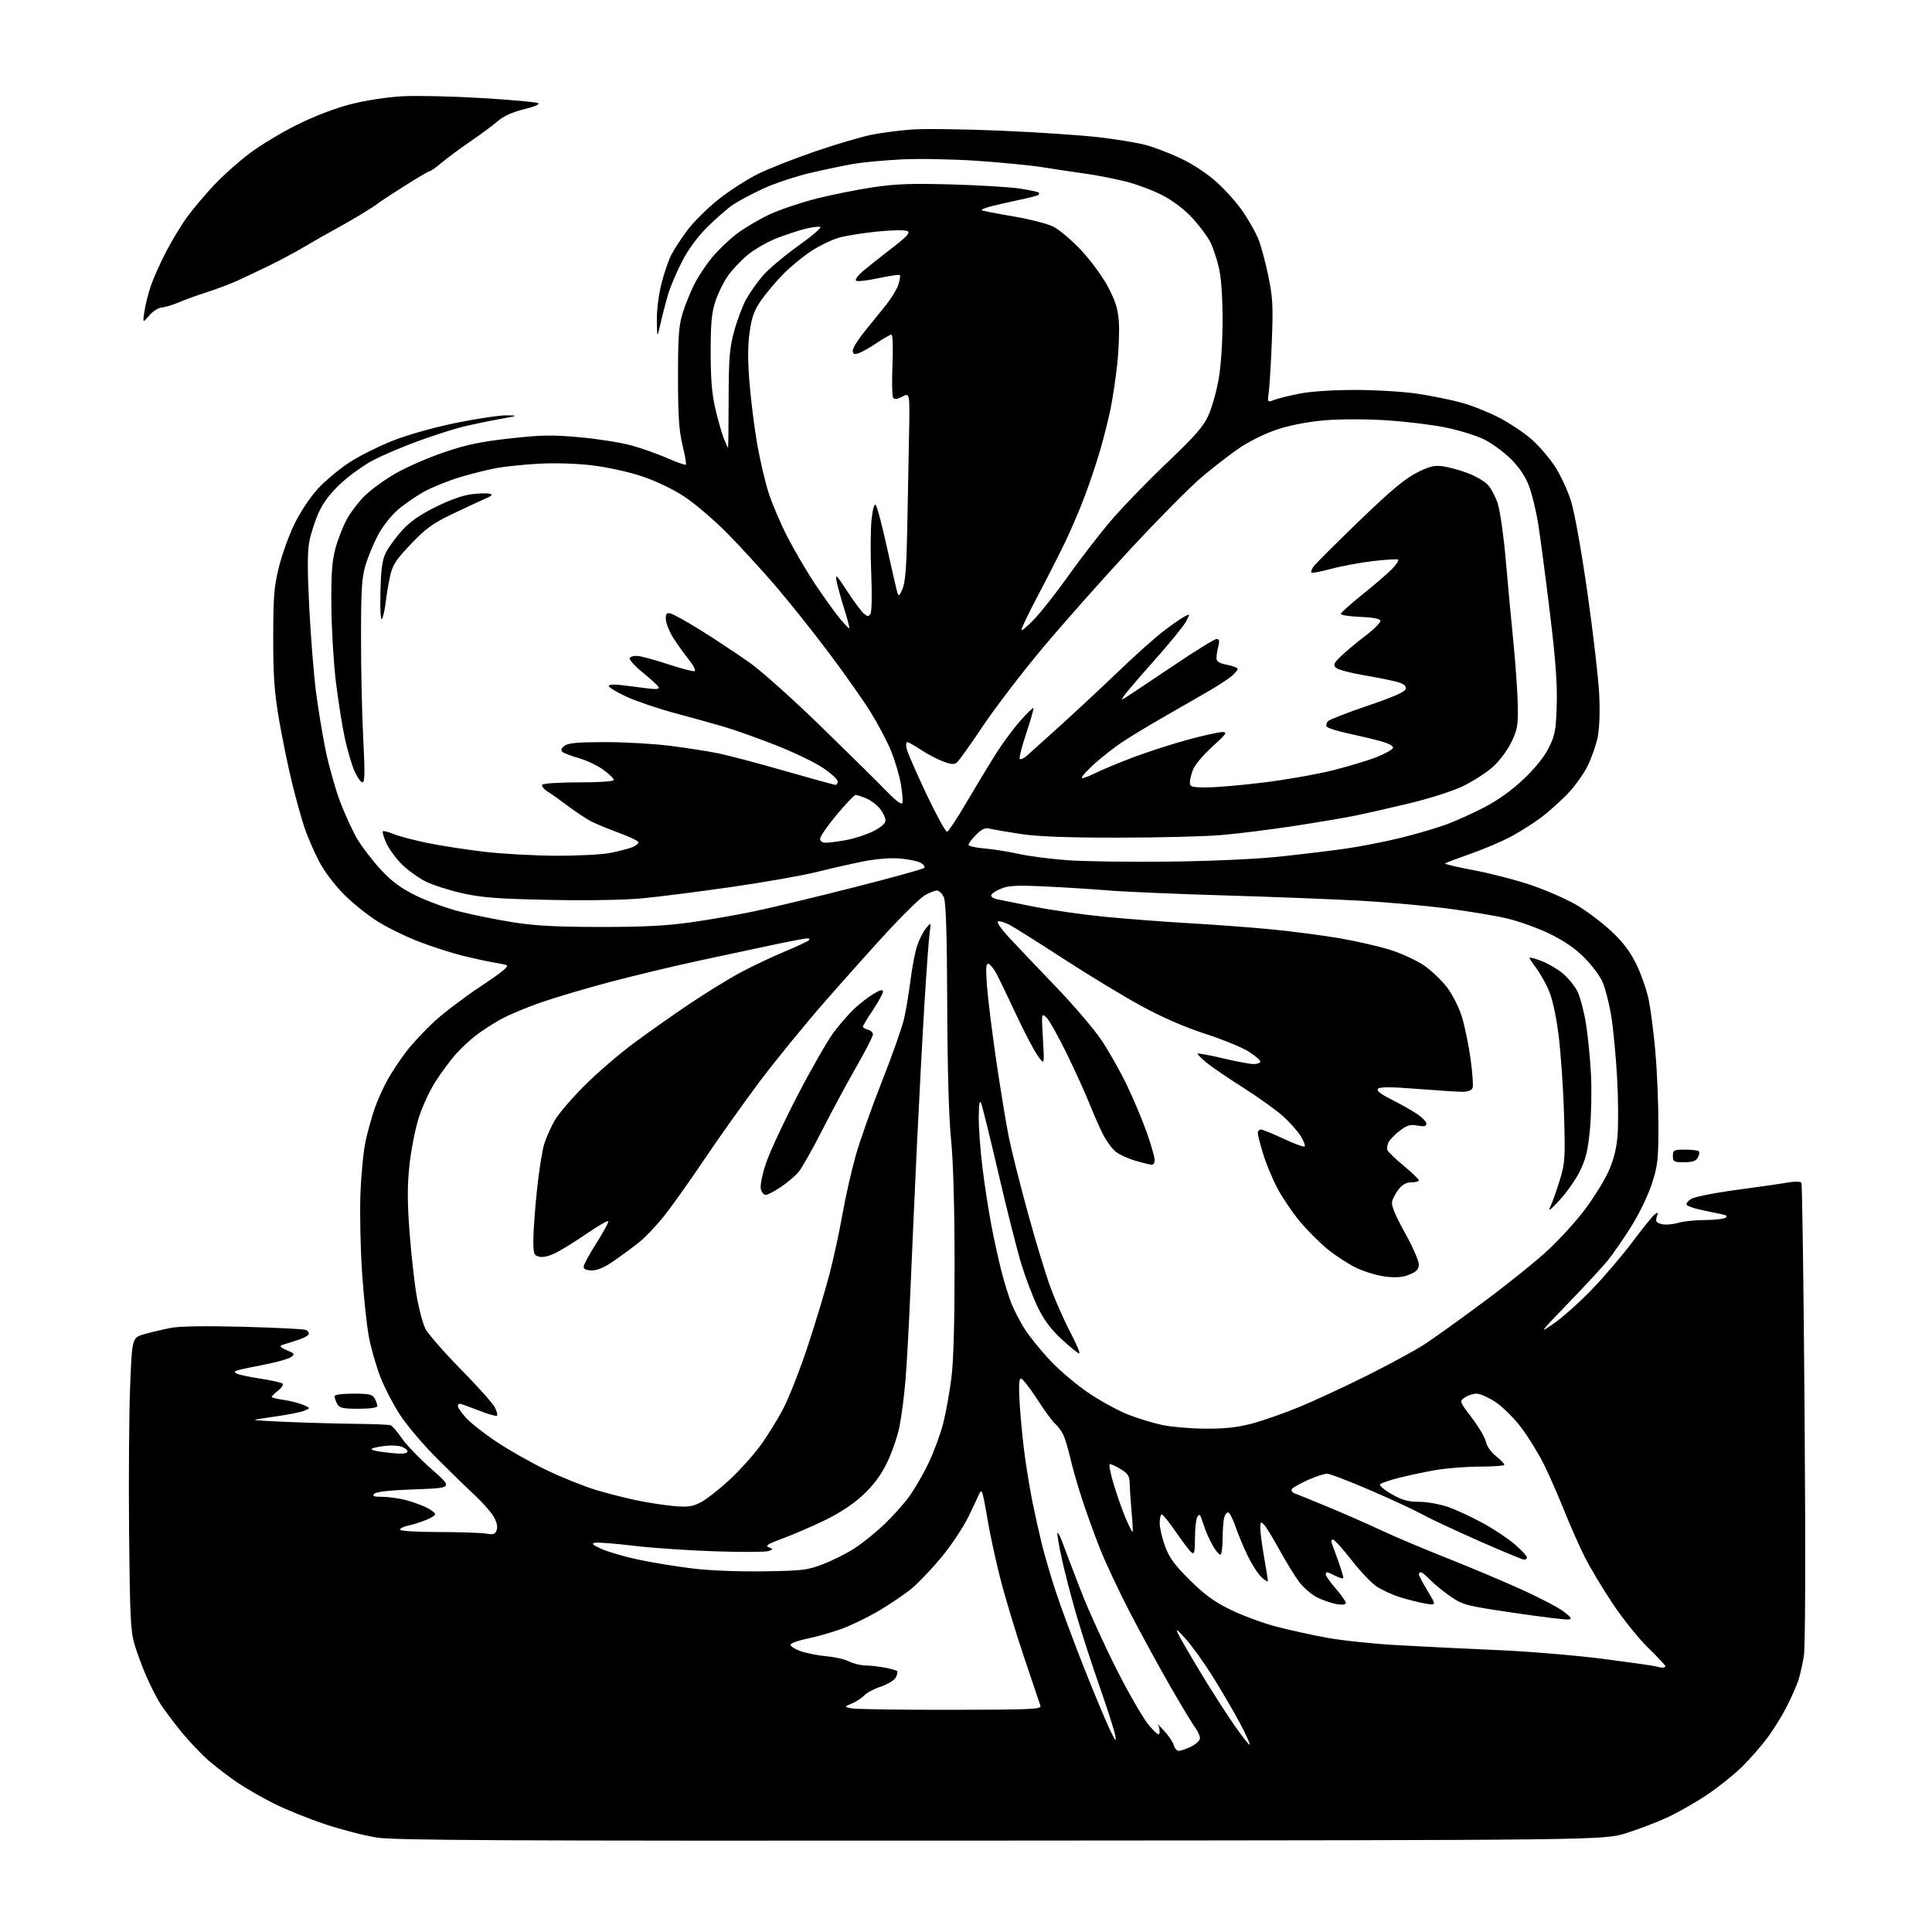 <?xml version="1.0" encoding="UTF-8" standalone="no"?>
<svg 
  version="1.1" 
  xmlns="http://www.w3.org/2000/svg" 
  xmlns:xlink="http://www.w3.org/1999/xlink" 
  xmlns:svg="http://www.w3.org/2000/svg"
  xmlns:rdf="http://www.w3.org/1999/02/22-rdf-syntax-ns#"
  xmlns:cc="http://creativecommons.org/ns#"
  xmlns:dc="http://purl.org/dc/elements/1.1/"
  viewBox="0 0 768 768"
  width="768"
  height="768"
>
<style>svg {background-color: white; }</style>"
<path stroke="none" fill="black" fill-rule="evenodd" d="M398.00,731.66C199.36,731.79 157.00,731.58 149.72,730.45C144.89,729.69 135.62,727.29 129.11,725.12C122.60,722.94 113.50,719.26 108.89,716.95C104.27,714.63 97.80,710.91 94.50,708.68C91.20,706.45 86.11,702.58 83.18,700.07C80.25,697.55 75.29,692.35 72.15,688.50C69.02,684.65 65.28,679.69 63.86,677.48C62.44,675.26 59.90,670.31 58.22,666.48C56.54,662.64 54.38,656.80 53.42,653.50C51.92,648.36 51.62,641.98 51.31,609.00C51.12,587.83 51.30,561.77 51.73,551.11C52.50,531.72 52.50,531.72 57.50,530.31C60.25,529.53 64.97,528.42 68.00,527.84C71.49,527.18 81.98,527.02 96.72,527.42C109.50,527.76 120.65,528.31 121.51,528.64C122.38,528.98 122.92,529.75 122.72,530.37C122.52,530.99 120.36,532.10 117.93,532.83C115.49,533.57 112.83,534.41 112.00,534.70C110.98,535.07 111.61,535.71 113.98,536.72C117.12,538.05 117.29,538.31 115.72,539.46C114.77,540.16 110.05,541.49 105.24,542.42C100.44,543.35 95.64,544.37 94.59,544.68C93.06,545.12 92.96,545.40 94.09,546.02C94.86,546.44 99.10,547.35 103.50,548.03C107.90,548.71 111.87,549.60 112.32,550.01C112.77,550.41 111.99,551.65 110.57,552.77C109.16,553.88 108.00,555.02 108.00,555.30C108.00,555.58 110.14,556.11 112.75,556.48C115.36,556.85 118.85,557.74 120.50,558.45C123.50,559.75 123.50,559.75 120.84,560.82C119.38,561.40 114.43,562.39 109.85,563.02C105.26,563.65 101.38,564.29 101.23,564.44C101.07,564.59 107.60,564.98 115.72,565.30C123.85,565.63 135.83,565.95 142.34,566.01C148.85,566.08 154.70,566.33 155.34,566.58C155.98,566.82 157.97,569.16 159.75,571.76C161.54,574.37 166.85,579.88 171.55,584.00C180.10,591.50 180.10,591.50 165.07,592.03C155.20,592.37 149.63,592.97 148.82,593.78C147.86,594.74 148.54,595.00 152.05,595.01C154.50,595.02 158.75,595.62 161.50,596.36C164.25,597.09 167.96,598.45 169.75,599.37C171.54,600.29 173.00,601.44 173.00,601.92C173.00,602.39 171.31,603.45 169.25,604.27C167.19,605.09 164.04,606.07 162.25,606.46C160.46,606.84 159.00,607.57 159.00,608.08C159.00,608.60 165.64,609.00 174.25,609.01C182.64,609.02 191.14,609.29 193.15,609.63C196.27,610.14 196.89,609.92 197.47,608.10C197.91,606.72 197.41,604.78 196.06,602.60C194.92,600.75 191.62,597.05 188.74,594.38C185.86,591.71 179.12,585.15 173.76,579.81C168.40,574.46 161.79,566.67 159.06,562.50C156.34,558.33 152.78,551.45 151.14,547.21C149.51,542.97 147.48,535.87 146.64,531.44C145.80,527.00 144.58,515.53 143.93,505.94C143.28,496.35 142.99,482.20 143.28,474.50C143.57,466.80 144.50,457.35 145.35,453.50C146.20,449.65 147.83,443.83 148.96,440.56C150.09,437.29 152.43,432.12 154.15,429.06C155.88,426.00 159.23,420.97 161.61,417.87C163.99,414.77 168.99,409.43 172.72,406.00C176.45,402.57 184.80,396.25 191.27,391.96C199.78,386.32 202.56,384.01 201.27,383.63C200.30,383.34 197.70,382.81 195.50,382.45C193.30,382.09 188.05,380.94 183.84,379.90C179.63,378.86 171.98,376.40 166.84,374.44C161.70,372.49 154.23,368.85 150.22,366.35C146.22,363.86 140.09,358.94 136.60,355.41C132.90,351.68 128.78,346.18 126.75,342.25C124.82,338.54 122.27,332.62 121.07,329.09C119.87,325.57 117.61,317.43 116.04,311.00C114.47,304.57 112.16,293.28 110.90,285.91C109.06,275.15 108.61,268.75 108.61,253.50C108.62,237.23 108.94,233.21 110.85,225.50C112.07,220.55 114.85,212.83 117.02,208.35C119.26,203.72 123.23,197.72 126.23,194.43C129.13,191.25 134.78,186.51 138.78,183.89C142.78,181.27 150.71,177.31 156.38,175.09C162.47,172.71 172.81,169.82 181.60,168.04C189.80,166.38 198.75,165.05 201.50,165.10C206.24,165.18 206.09,165.25 198.50,166.61C194.10,167.40 187.57,168.77 184.00,169.64C180.43,170.52 172.55,173.03 166.50,175.23C160.45,177.42 152.36,180.85 148.53,182.85C144.70,184.84 138.80,189.06 135.43,192.22C131.21,196.16 128.46,199.81 126.63,203.89C125.16,207.16 123.49,212.38 122.92,215.50C122.18,219.46 122.19,227.37 122.95,241.83C123.54,253.20 124.72,267.97 125.56,274.66C126.41,281.35 128.15,291.92 129.42,298.16C130.70,304.40 133.30,313.63 135.20,318.68C137.11,323.72 140.20,330.44 142.08,333.60C143.96,336.75 148.15,342.20 151.38,345.69C155.81,350.47 159.26,353.01 165.38,356.03C169.85,358.23 177.78,361.11 183.00,362.42C188.22,363.73 197.68,365.63 204.00,366.63C212.66,368.01 221.17,368.46 238.50,368.48C255.51,368.49 264.89,368.02 274.50,366.66C281.65,365.65 292.90,363.71 299.50,362.33C306.10,360.96 323.88,356.70 339.00,352.85C354.12,349.01 366.89,345.49 367.36,345.02C367.83,344.56 367.19,343.64 365.93,342.96C364.68,342.29 360.92,341.52 357.57,341.25C353.90,340.96 348.15,341.44 343.00,342.46C338.32,343.40 330.00,345.29 324.50,346.67C319.00,348.04 303.93,350.69 291.00,352.56C278.07,354.42 262.05,356.46 255.39,357.09C248.06,357.78 233.44,358.03 218.39,357.72C198.33,357.32 191.68,356.82 184.11,355.16C178.95,354.03 172.32,351.92 169.37,350.48C166.43,349.04 162.09,345.93 159.72,343.56C157.36,341.20 154.58,337.40 153.56,335.12C152.53,332.84 151.91,330.75 152.19,330.48C152.47,330.20 154.36,330.67 156.39,331.52C158.42,332.37 164.45,333.96 169.79,335.07C175.13,336.17 185.32,337.75 192.44,338.58C199.56,339.42 212.39,340.13 220.95,340.17C229.51,340.21 239.21,339.71 242.50,339.07C245.80,338.42 249.75,337.40 251.29,336.81C252.82,336.21 253.93,335.28 253.75,334.75C253.57,334.21 250.06,332.54 245.96,331.04C241.86,329.54 236.93,327.51 235.00,326.51C233.07,325.52 229.03,322.84 226.00,320.56C222.97,318.29 219.25,315.63 217.72,314.67C216.19,313.70 215.20,312.48 215.53,311.96C215.86,311.42 222.27,311.00 230.06,311.00C238.63,311.00 244.00,310.62 244.00,310.01C244.00,309.46 242.12,307.65 239.81,305.98C237.51,304.31 233.12,302.23 230.06,301.36C227.00,300.49 224.05,299.35 223.50,298.82C222.84,298.19 223.16,297.38 224.44,296.43C225.91,295.35 229.83,295.00 240.64,295.00C248.48,295.00 260.21,295.68 266.70,296.51C273.19,297.35 281.65,298.67 285.50,299.45C289.35,300.23 301.23,303.37 311.89,306.43C322.56,309.50 331.67,312.00 332.14,312.00C332.61,312.00 333.00,311.36 333.00,310.58C333.00,309.80 330.30,307.37 327.01,305.17C323.72,302.97 315.28,298.92 308.26,296.17C301.24,293.42 292.12,290.18 288.00,288.96C283.88,287.74 275.02,285.28 268.33,283.49C261.64,281.70 252.97,278.76 249.08,276.97C245.19,275.17 242.00,273.26 242.00,272.71C242.00,272.10 244.02,271.97 247.25,272.36C250.14,272.71 254.70,273.29 257.38,273.64C260.58,274.07 262.13,273.93 261.88,273.26C261.67,272.69 258.89,270.10 255.70,267.51C252.51,264.93 250.08,262.29 250.30,261.65C250.53,261.02 252.01,260.62 253.60,260.77C255.20,260.93 260.68,262.42 265.78,264.10C270.88,265.78 275.54,266.99 276.13,266.79C276.73,266.59 275.60,264.42 273.64,261.97C271.68,259.51 268.91,255.62 267.48,253.32C266.06,251.03 264.81,247.88 264.70,246.32C264.54,244.03 264.86,243.56 266.45,243.84C267.52,244.03 273.14,247.15 278.95,250.79C284.75,254.43 293.32,260.11 298.00,263.42C302.68,266.73 315.50,278.20 326.50,288.92C337.50,299.63 349.14,311.12 352.36,314.45C356.04,318.25 358.40,320.02 358.70,319.21C358.97,318.50 358.69,315.07 358.09,311.58C357.48,308.09 355.70,302.13 354.14,298.35C352.58,294.56 348.93,287.65 346.02,282.98C343.12,278.32 335.67,267.75 329.48,259.50C323.28,251.25 313.77,239.32 308.35,233.00C302.93,226.68 294.23,217.18 289.00,211.89C283.77,206.60 276.07,200.04 271.88,197.31C267.25,194.29 260.58,191.13 254.88,189.24C249.52,187.47 241.00,185.63 235.00,184.94C228.91,184.23 220.09,183.98 214.00,184.34C208.22,184.67 200.80,185.44 197.50,186.03C194.20,186.63 187.68,188.25 183.00,189.64C178.32,191.03 171.79,193.67 168.48,195.50C165.17,197.34 160.42,200.64 157.91,202.85C155.40,205.05 151.96,209.48 150.27,212.68C148.57,215.88 146.35,221.20 145.35,224.50C143.81,229.56 143.52,234.10 143.51,253.50C143.50,266.15 143.90,284.26 144.40,293.75C145.09,307.02 145.02,311.00 144.09,311.00C143.43,311.00 141.99,308.98 140.90,306.51C139.81,304.04 138.07,298.08 137.03,293.26C135.99,288.44 134.40,278.32 133.49,270.77C132.59,263.22 131.79,249.72 131.72,240.77C131.62,228.20 131.98,223.05 133.31,218.11C134.26,214.59 136.26,209.41 137.77,206.61C139.27,203.80 142.56,199.47 145.08,197.00C147.60,194.53 153.18,190.50 157.47,188.06C161.77,185.61 170.34,181.89 176.51,179.79C185.30,176.79 190.97,175.60 202.61,174.30C215.24,172.89 219.44,172.82 230.50,173.82C237.66,174.47 246.89,175.93 251.00,177.07C255.12,178.21 261.57,180.49 265.34,182.15C269.10,183.80 272.38,184.95 272.63,184.70C272.88,184.45 272.28,180.93 271.30,176.88C269.91,171.11 269.52,165.26 269.52,150.00C269.51,133.93 269.83,129.45 271.34,124.55C272.35,121.28 274.44,116.09 275.99,113.01C277.55,109.93 280.77,105.08 283.16,102.21C285.55,99.35 289.98,95.14 293.00,92.85C296.02,90.57 301.85,87.14 305.93,85.23C310.02,83.33 318.43,80.49 324.61,78.93C330.80,77.37 340.95,75.34 347.18,74.42C356.15,73.09 362.65,72.87 378.50,73.32C389.50,73.64 401.62,74.38 405.44,74.97C409.26,75.56 412.59,76.26 412.86,76.52C413.12,76.79 413.12,77.21 412.86,77.47C412.60,77.73 409.04,78.65 404.94,79.51C400.85,80.37 395.77,81.53 393.65,82.10C391.53,82.67 389.98,83.32 390.21,83.55C390.44,83.77 395.94,84.85 402.43,85.95C408.92,87.04 416.19,88.88 418.59,90.04C420.98,91.20 426.03,95.46 429.81,99.50C433.65,103.61 438.36,110.05 440.48,114.10C443.44,119.73 444.40,122.82 444.76,127.94C445.02,131.57 444.73,139.16 444.12,144.81C443.50,150.47 442.30,158.49 441.44,162.64C440.58,166.80 438.76,174.04 437.40,178.74C436.04,183.44 433.31,191.61 431.34,196.89C429.37,202.18 425.80,210.55 423.41,215.50C421.02,220.45 416.12,230.07 412.53,236.87C408.94,243.67 406.02,249.75 406.04,250.37C406.06,250.99 408.42,249.01 411.29,245.96C414.15,242.92 420.16,235.27 424.63,228.96C429.11,222.66 436.43,213.14 440.91,207.80C445.38,202.47 455.54,191.93 463.46,184.38C475.16,173.25 478.36,169.60 480.40,165.05C481.78,161.97 483.61,155.46 484.46,150.59C485.38,145.29 485.99,135.88 485.99,127.12C485.98,117.75 485.44,110.24 484.49,106.22C483.67,102.76 482.13,98.21 481.05,96.10C479.97,93.99 476.83,89.79 474.07,86.77C470.98,83.38 466.45,79.91 462.27,77.72C458.55,75.76 451.90,73.26 447.50,72.16C443.10,71.05 435.90,69.65 431.50,69.04C427.10,68.42 419.45,67.28 414.50,66.49C409.55,65.70 397.62,64.54 388.00,63.90C378.38,63.26 365.10,63.02 358.50,63.36C351.90,63.70 343.57,64.45 340.00,65.03C336.43,65.61 328.55,67.24 322.50,68.65C316.45,70.06 307.85,72.91 303.39,74.98C298.92,77.05 293.52,79.93 291.39,81.37C289.25,82.82 284.70,86.77 281.28,90.16C277.28,94.12 273.66,99.03 271.14,103.91C268.98,108.08 266.48,113.97 265.59,117.00C264.69,120.03 263.34,125.20 262.59,128.50C261.22,134.50 261.22,134.50 261.11,127.41C261.05,123.30 261.82,117.13 262.94,112.74C264.00,108.57 265.76,103.44 266.84,101.33C267.92,99.22 270.76,94.86 273.15,91.63C275.54,88.40 281.08,82.89 285.46,79.38C289.83,75.88 297.04,71.24 301.47,69.07C305.89,66.91 316.17,62.87 324.30,60.10C332.42,57.33 342.32,54.41 346.29,53.60C350.25,52.80 357.55,51.84 362.50,51.48C367.45,51.12 383.34,51.33 397.82,51.95C412.29,52.57 429.84,53.74 436.82,54.56C443.79,55.37 452.20,56.76 455.50,57.64C458.80,58.53 465.10,60.95 469.50,63.04C474.35,65.34 479.98,69.08 483.80,72.55C487.27,75.69 491.89,80.90 494.08,84.12C496.27,87.35 498.95,92.05 500.03,94.57C501.11,97.09 502.94,103.73 504.10,109.32C505.94,118.21 506.12,121.53 505.58,135.50C505.23,144.30 504.69,153.42 504.37,155.77C503.79,160.03 503.79,160.03 506.64,158.93C508.21,158.33 512.80,157.20 516.84,156.42C521.12,155.59 530.29,155.00 538.84,155.01C546.90,155.01 558.00,155.69 563.50,156.52C569.00,157.34 576.85,158.94 580.94,160.06C585.04,161.18 591.79,163.87 595.94,166.03C600.10,168.20 605.83,172.00 608.68,174.50C611.52,176.99 615.68,181.76 617.91,185.11C620.14,188.45 623.08,194.70 624.44,199.00C625.91,203.64 628.59,218.54 631.03,235.66C633.30,251.52 635.40,269.68 635.71,276.00C636.05,283.22 635.81,289.63 635.06,293.22C634.41,296.37 632.57,301.54 630.98,304.73C629.39,307.91 625.72,312.94 622.82,315.89C619.93,318.85 615.29,322.97 612.53,325.04C609.76,327.11 604.54,330.43 600.92,332.40C597.30,334.38 589.96,337.52 584.62,339.38C579.27,341.25 574.68,342.98 574.43,343.24C574.17,343.50 579.36,344.72 585.97,345.95C592.58,347.19 602.89,349.87 608.89,351.92C614.88,353.97 622.99,357.55 626.92,359.88C630.85,362.22 636.97,366.85 640.53,370.18C645.18,374.52 647.99,378.25 650.50,383.37C652.41,387.29 654.62,393.65 655.41,397.50C656.19,401.35 657.37,410.57 658.03,418.00C658.69,425.43 659.24,438.48 659.24,447.00C659.25,461.01 659.00,463.28 656.64,470.58C655.15,475.16 651.59,482.54 648.42,487.58C645.34,492.49 641.18,498.52 639.16,501.00C637.15,503.48 630.10,511.10 623.50,517.94C611.83,530.03 611.67,530.25 617.73,526.06C621.15,523.68 627.92,517.64 632.77,512.62C637.62,507.60 644.81,499.18 648.76,493.90C652.71,488.62 656.69,483.67 657.61,482.91C659.11,481.66 659.21,481.75 658.59,483.72C658.01,485.55 658.35,486.05 660.53,486.60C661.99,486.96 664.88,486.75 666.96,486.13C669.03,485.51 673.83,484.99 677.62,484.98C681.40,484.98 685.12,484.58 685.88,484.09C686.89,483.46 686.34,483.04 683.88,482.56C682.02,482.20 678.36,481.43 675.75,480.85C673.13,480.27 670.76,479.41 670.47,478.94C670.17,478.47 670.96,477.42 672.22,476.61C673.48,475.79 681.46,474.20 690.00,473.05C698.52,471.91 707.75,470.58 710.50,470.10C713.52,469.58 715.73,469.60 716.09,470.16C716.41,470.67 716.98,511.91 717.35,561.80C717.78,619.70 717.66,654.63 717.04,658.40C716.50,661.65 715.53,665.92 714.89,667.90C714.25,669.88 712.26,674.42 710.47,678.00C708.68,681.58 705.20,687.24 702.73,690.59C700.26,693.94 695.60,699.27 692.37,702.43C689.14,705.59 682.85,710.62 678.38,713.59C673.92,716.57 666.90,720.56 662.78,722.46C658.67,724.37 651.30,727.18 646.40,728.71C637.50,731.50 637.50,731.50 398.00,731.66zM468.57,696.00C469.32,696.00 471.52,695.24 473.47,694.31C475.44,693.37 477.00,691.89 477.00,690.95C477.00,690.03 476.18,688.20 475.18,686.88C474.17,685.57 469.73,678.20 465.29,670.50C460.86,662.80 453.61,649.52 449.18,641.00C444.76,632.48 439.37,621.00 437.21,615.50C435.04,610.00 431.87,601.23 430.16,596.00C428.45,590.77 426.33,583.39 425.46,579.58C424.59,575.78 423.26,571.47 422.51,570.01C421.75,568.55 420.35,566.71 419.39,565.93C418.44,565.14 415.25,560.79 412.32,556.25C409.39,551.71 406.47,548.00 405.85,548.00C405.02,548.00 404.90,550.96 405.39,558.75C405.77,564.66 406.71,574.01 407.48,579.51C408.25,585.02 409.61,593.12 410.51,597.51C411.40,601.91 413.01,609.10 414.08,613.50C415.15,617.90 417.65,626.45 419.63,632.50C421.61,638.55 426.52,651.83 430.54,662.00C434.56,672.17 439.24,683.42 440.92,687.00C443.34,692.13 443.86,692.76 443.36,690.00C443.02,688.08 440.29,679.52 437.30,671.00C434.30,662.48 430.13,649.60 428.01,642.39C425.90,635.17 423.22,624.88 422.05,619.50C420.89,614.13 420.13,609.54 420.36,609.31C420.60,609.07 421.58,611.04 422.54,613.69C423.50,616.34 426.71,624.76 429.68,632.40C432.64,640.05 439.14,654.32 444.12,664.12C449.20,674.12 454.87,683.81 457.04,686.22C460.25,689.76 460.93,690.15 460.96,688.45C460.98,687.32 460.66,685.97 460.25,685.45C459.84,684.92 460.96,686.07 462.74,688.00C464.52,689.92 466.26,692.51 466.60,693.75C466.94,694.99 467.83,696.00 468.57,696.00zM496.78,693.55C497.02,693.31 495.23,689.37 492.80,684.81C490.36,680.24 485.55,672.00 482.10,666.50C478.66,661.00 473.82,654.25 471.35,651.50C467.82,647.56 467.18,647.14 468.33,649.50C469.14,651.15 473.05,657.90 477.03,664.50C481.00,671.10 486.97,680.44 490.29,685.25C493.62,690.06 496.53,693.80 496.78,693.55zM377.82,679.68C410.28,679.63 414.08,679.46 413.59,678.06C413.29,677.20 410.32,668.40 406.99,658.50C403.65,648.60 399.38,634.38 397.49,626.91C395.60,619.44 393.34,608.87 392.46,603.43C391.59,597.99 390.61,593.30 390.30,593.02C389.98,592.73 389.54,593.03 389.31,593.67C389.08,594.31 387.18,598.36 385.10,602.67C383.01,606.98 378.14,614.33 374.26,619.00C370.38,623.67 365.06,629.27 362.43,631.44C359.81,633.61 354.04,637.54 349.61,640.17C345.19,642.80 338.41,646.10 334.54,647.50C330.67,648.91 324.60,650.64 321.06,651.35C317.51,652.07 314.46,653.13 314.26,653.72C314.06,654.31 315.84,655.49 318.20,656.33C320.57,657.17 325.23,658.10 328.57,658.40C331.91,658.69 335.96,659.62 337.57,660.46C339.18,661.30 342.07,662.01 344.00,662.04C345.93,662.06 349.43,662.46 351.79,662.92C354.15,663.37 356.32,663.99 356.62,664.29C356.92,664.59 356.68,665.73 356.09,666.83C355.50,667.93 352.82,669.56 350.13,670.46C347.44,671.35 344.47,672.92 343.55,673.95C342.62,674.98 340.43,676.41 338.68,677.14C335.50,678.47 335.50,678.47 338.50,679.10C340.15,679.45 357.84,679.71 377.82,679.68zM660.75,662.92C661.44,662.96 662.00,662.70 662.00,662.33C662.00,661.96 658.95,658.70 655.22,655.08C651.50,651.46 645.17,643.60 641.16,637.60C637.15,631.61 632.10,623.18 629.94,618.88C627.78,614.58 624.17,606.43 621.92,600.78C619.67,595.13 616.07,586.90 613.92,582.50C611.76,578.10 607.69,571.44 604.88,567.70C602.06,563.95 597.46,559.34 594.64,557.45C591.83,555.55 588.38,554.00 586.99,554.00C585.59,554.00 583.47,554.68 582.28,555.52C580.11,557.04 580.11,557.04 585.10,563.64C587.85,567.26 590.36,571.56 590.69,573.18C591.02,574.86 592.73,577.30 594.64,578.82C596.49,580.29 598.00,581.84 598.00,582.25C598.00,582.66 593.61,583.00 588.25,583.00C582.89,583.00 574.89,583.64 570.48,584.41C566.07,585.19 559.55,586.57 555.98,587.49C552.42,588.41 549.11,589.53 548.64,589.99C548.16,590.45 550.19,592.21 553.14,593.91C557.36,596.33 559.69,596.98 564.09,596.99C567.17,597.00 572.29,597.90 575.48,598.99C578.66,600.09 584.94,602.98 589.42,605.43C593.90,607.87 599.69,611.74 602.29,614.02C604.88,616.30 607.00,618.58 607.00,619.08C607.00,619.59 606.50,620.00 605.89,620.00C605.28,620.00 597.07,616.59 587.64,612.43C578.21,608.26 568.17,603.55 565.32,601.96C562.47,600.37 553.25,596.08 544.82,592.44C536.39,588.80 528.60,585.82 527.50,585.82C526.40,585.82 522.95,586.96 519.84,588.35C516.73,589.75 513.89,591.37 513.53,591.95C513.17,592.54 513.69,593.30 514.69,593.66C515.68,594.01 521.67,596.45 528.00,599.07C534.33,601.69 543.77,605.84 549.00,608.30C554.23,610.75 565.92,615.70 575.00,619.29C584.08,622.88 597.39,628.49 604.59,631.74C611.80,635.00 619.42,638.97 621.53,640.58C624.70,642.99 625.03,643.55 623.43,643.77C622.37,643.93 612.56,642.72 601.63,641.11C582.65,638.30 581.52,638.00 576.58,634.60C573.74,632.64 570.11,629.68 568.52,628.02C566.93,626.36 565.26,625.00 564.81,625.00C564.37,625.00 564.00,625.36 564.00,625.81C564.00,626.25 565.56,629.22 567.48,632.39C570.96,638.17 570.96,638.17 566.73,637.47C564.40,637.08 559.88,635.95 556.67,634.96C553.46,633.97 549.13,631.97 547.04,630.53C544.95,629.08 540.47,624.32 537.08,619.95C533.69,615.58 530.44,612.00 529.85,612.00C529.23,612.00 529.08,612.73 529.50,613.75C529.89,614.71 531.06,617.93 532.10,620.91C533.15,623.88 534.00,626.70 534.00,627.18C534.00,627.66 532.67,627.36 531.05,626.53C529.43,625.69 527.85,625.00 527.55,625.00C527.25,625.00 527.00,625.42 527.00,625.94C527.00,626.46 528.80,628.96 531.00,631.50C533.20,634.04 535.00,636.60 535.00,637.19C535.00,637.86 533.66,638.04 531.42,637.68C529.45,637.36 525.96,636.17 523.67,635.04C521.38,633.90 518.09,631.07 516.36,628.74C514.63,626.41 511.11,620.67 508.55,616.00C505.98,611.33 503.24,606.84 502.44,606.04C501.18,604.75 501.00,604.94 501.00,607.54C501.00,609.17 501.68,614.33 502.50,619.00C503.32,623.67 504.00,627.92 504.00,628.42C504.00,628.93 502.85,628.27 501.44,626.95C500.03,625.62 497.52,621.69 495.86,618.20C494.19,614.71 492.05,609.55 491.09,606.74C490.13,603.92 488.88,601.46 488.30,601.27C487.73,601.08 486.98,601.95 486.64,603.21C486.30,604.47 486.02,608.31 486.01,611.75C486.01,615.19 485.59,618.00 485.10,618.00C484.60,618.00 483.35,616.54 482.30,614.75C481.26,612.96 479.91,610.15 479.30,608.50C478.69,606.85 477.90,604.61 477.54,603.53C477.00,601.88 476.74,601.80 475.96,603.03C475.45,603.84 475.02,607.59 475.02,611.37C475.00,617.26 474.79,618.07 473.55,617.04C472.76,616.38 469.98,612.73 467.38,608.92C464.78,605.11 462.28,602.00 461.82,602.00C461.37,602.00 461.00,603.56 461.00,605.46C461.00,607.37 461.96,611.53 463.14,614.71C464.82,619.25 466.95,622.15 472.98,628.12C478.83,633.91 482.69,636.73 489.09,639.86C493.71,642.13 501.77,645.12 507.00,646.51C512.23,647.89 521.45,649.93 527.50,651.04C533.55,652.14 546.38,653.48 556.00,654.01C565.62,654.54 583.62,655.43 596.00,655.97C608.38,656.52 627.27,658.12 638.00,659.52C648.73,660.92 657.95,662.24 658.50,662.45C659.05,662.67 660.06,662.88 660.75,662.92zM303.50,624.63C319.31,624.39 320.99,624.18 327.50,621.65C331.35,620.15 336.98,617.29 340.00,615.29C343.02,613.29 348.15,609.15 351.38,606.08C354.62,603.01 359.04,598.11 361.20,595.19C363.37,592.28 366.91,586.20 369.06,581.69C371.22,577.19 373.85,570.06 374.92,565.87C375.99,561.67 377.45,553.57 378.18,547.87C379.06,540.95 379.48,525.68 379.46,502.00C379.44,479.46 378.93,461.57 378.06,453.00C377.18,444.40 376.63,424.99 376.54,399.50C376.43,371.57 376.03,358.67 375.22,356.75C374.57,355.24 373.30,354.00 372.39,354.00C371.48,354.00 369.27,354.91 367.48,356.01C365.69,357.12 359.53,363.08 353.79,369.26C348.05,375.44 336.53,388.30 328.19,397.84C319.84,407.37 307.91,422.00 301.67,430.34C295.43,438.68 285.48,452.70 279.56,461.50C273.64,470.30 266.40,480.44 263.47,484.03C260.53,487.62 256.38,491.97 254.22,493.70C252.07,495.43 247.69,498.68 244.49,500.92C240.51,503.71 237.62,505.00 235.33,505.00C233.11,505.00 232.00,504.52 232.00,503.57C232.00,502.78 234.32,498.50 237.15,494.05C239.98,489.60 242.06,485.73 241.77,485.44C241.48,485.15 237.69,487.35 233.35,490.32C229.01,493.29 223.50,496.72 221.11,497.94C218.39,499.33 215.88,499.94 214.38,499.56C212.19,499.01 212.00,498.47 212.02,492.73C212.03,489.30 212.68,480.43 213.45,473.00C214.23,465.57 215.52,457.37 216.33,454.76C217.14,452.15 219.05,447.88 220.58,445.26C222.10,442.64 227.44,436.44 232.43,431.47C237.42,426.50 246.00,419.09 251.50,415.00C257.00,410.90 266.90,403.91 273.50,399.46C280.10,395.01 289.32,389.30 294.00,386.78C298.68,384.26 306.55,380.51 311.50,378.44C316.45,376.37 320.93,374.30 321.45,373.84C322.02,373.34 321.82,373.00 320.95,373.01C320.15,373.02 314.32,374.11 308.00,375.44C301.68,376.78 288.18,379.66 278.00,381.85C267.82,384.05 251.85,387.87 242.50,390.35C233.15,392.83 220.78,396.50 215.00,398.50C209.22,400.51 202.03,403.53 199.00,405.22C195.97,406.91 191.55,409.78 189.17,411.60C186.78,413.42 183.13,416.84 181.05,419.20C178.98,421.57 175.41,426.39 173.13,429.92C170.85,433.45 167.83,439.98 166.43,444.42C165.03,448.86 163.37,457.37 162.74,463.33C161.89,471.53 161.90,477.99 162.81,489.93C163.47,498.61 164.73,509.93 165.62,515.10C166.50,520.27 168.07,526.16 169.11,528.20C170.14,530.23 176.42,537.43 183.07,544.20C189.72,550.96 195.83,557.78 196.65,559.34C197.47,560.91 197.89,562.44 197.58,562.75C197.27,563.07 193.96,562.12 190.23,560.66C186.50,559.20 183.12,558.00 182.73,558.00C182.33,558.00 182.00,558.43 182.00,558.97C182.00,559.50 183.40,561.53 185.12,563.48C186.83,565.43 192.32,569.77 197.33,573.11C202.33,576.46 211.39,581.58 217.46,584.48C223.53,587.39 232.32,590.91 237.00,592.31C241.68,593.72 249.10,595.60 253.50,596.50C257.90,597.40 264.44,598.39 268.04,598.70C273.41,599.16 275.29,598.89 278.54,597.21C280.72,596.08 285.71,592.20 289.64,588.59C293.57,584.99 299.14,578.85 302.02,574.97C304.90,571.09 309.17,564.20 311.50,559.66C313.84,555.12 318.27,543.75 321.34,534.39C324.42,525.02 328.27,512.22 329.88,505.93C331.50,499.64 333.77,489.10 334.93,482.50C336.09,475.90 338.43,465.55 340.12,459.50C341.82,453.45 346.54,440.10 350.60,429.84C354.66,419.57 358.63,408.32 359.41,404.84C360.19,401.35 361.34,394.45 361.96,389.50C362.57,384.55 363.74,378.48 364.56,376.00C365.38,373.52 366.97,370.38 368.10,369.00C370.16,366.50 370.16,366.50 369.54,370.89C369.21,373.30 368.28,385.90 367.49,398.89C366.70,411.88 365.37,436.90 364.53,454.50C363.70,472.10 362.54,497.75 361.97,511.50C361.40,525.25 360.50,541.80 359.97,548.28C359.45,554.76 358.34,563.31 357.52,567.28C356.70,571.25 354.45,577.72 352.51,581.64C350.05,586.64 347.19,590.46 342.98,594.36C339.08,597.97 333.70,601.51 327.73,604.40C322.65,606.85 315.15,610.09 311.05,611.59C305.24,613.72 304.03,614.49 305.55,615.06C307.42,615.76 307.43,615.81 305.64,616.54C304.62,616.96 295.17,617.03 284.64,616.69C274.11,616.36 259.49,615.37 252.14,614.49C244.80,613.61 237.82,613.06 236.64,613.26C234.93,613.56 235.44,614.06 239.20,615.76C241.79,616.93 248.31,618.82 253.70,619.96C259.09,621.11 268.68,622.68 275.00,623.46C281.92,624.31 293.28,624.78 303.50,624.63zM450.22,609.00C450.40,609.00 450.24,605.51 449.85,601.25C449.46,596.99 449.11,591.85 449.07,589.83C449.01,586.78 448.43,585.81 445.63,584.08C443.78,582.94 441.80,582.00 441.23,582.00C440.65,582.00 441.40,585.84 442.93,590.75C444.43,595.56 446.61,601.64 447.78,604.25C448.94,606.86 450.04,609.00 450.22,609.00zM158.75,577.85C160.54,577.93 162.00,577.54 162.00,576.98C162.00,576.41 160.99,575.58 159.75,575.12C158.51,574.67 155.70,574.48 153.50,574.72C151.30,574.95 148.82,575.42 148.00,575.76C147.13,576.12 148.39,576.66 151.00,577.04C153.47,577.40 156.96,577.77 158.75,577.85zM479.06,567.92C486.74,567.98 491.78,567.43 497.51,565.93C501.86,564.80 510.38,561.82 516.45,559.31C522.53,556.81 534.70,551.16 543.50,546.76C552.30,542.36 562.42,536.87 566.00,534.56C569.58,532.25 580.38,524.51 590.00,517.36C599.62,510.21 611.22,500.85 615.76,496.56C620.31,492.28 626.69,485.23 629.95,480.90C633.21,476.57 637.30,470.07 639.03,466.44C641.23,461.82 642.41,457.54 642.94,452.17C643.36,447.95 643.31,437.30 642.83,428.50C642.34,419.70 641.27,408.48 640.45,403.58C639.62,398.67 638.08,392.70 637.02,390.31C635.96,387.92 632.68,383.55 629.73,380.60C626.13,377.00 621.58,373.89 615.93,371.15C611.29,368.91 603.67,366.18 599.00,365.08C594.33,363.98 583.52,362.19 575.00,361.09C566.48,360.00 551.17,358.64 541.00,358.06C530.83,357.48 506.52,356.53 487.00,355.95C467.48,355.37 446.55,354.47 440.50,353.96C434.45,353.45 423.20,352.74 415.50,352.38C403.94,351.85 400.85,352.01 397.75,353.32C395.69,354.19 394.00,355.36 394.00,355.93C394.00,356.50 395.01,357.18 396.25,357.45C397.49,357.72 404.12,359.06 411.00,360.42C417.88,361.78 430.48,363.58 439.00,364.42C447.52,365.26 462.82,366.42 473.00,367.01C483.18,367.59 498.02,368.71 506.00,369.49C513.98,370.28 525.90,371.84 532.50,372.97C539.10,374.10 548.21,376.19 552.75,377.62C557.28,379.06 563.34,381.88 566.22,383.88C569.09,385.89 573.15,389.78 575.24,392.52C577.32,395.26 579.95,400.43 581.07,404.00C582.19,407.57 583.75,415.09 584.54,420.69C585.33,426.30 585.71,431.59 585.38,432.44C585.00,433.44 583.53,434.00 581.29,434.00C579.37,434.00 571.29,433.48 563.35,432.85C553.08,432.04 548.58,432.02 547.82,432.78C547.06,433.54 548.58,434.77 553.06,437.03C556.53,438.78 561.08,441.35 563.18,442.74C565.28,444.13 567.00,445.90 567.00,446.68C567.00,447.75 566.16,447.93 563.49,447.43C560.63,446.89 559.35,447.26 556.51,449.43C554.59,450.89 552.57,452.93 552.02,453.97C551.46,455.01 551.24,456.45 551.52,457.18C551.80,457.90 554.72,460.72 558.02,463.44C561.31,466.15 564.00,468.74 564.00,469.19C564.00,469.63 562.68,470.00 561.07,470.00C559.09,470.00 557.47,470.86 556.05,472.66C554.90,474.13 553.70,476.34 553.39,477.58C552.99,479.16 554.49,482.85 558.41,489.93C561.49,495.48 564.00,501.16 564.00,502.56C564.00,504.54 563.19,505.44 560.34,506.63C557.69,507.74 555.09,507.98 550.90,507.49C547.72,507.12 542.51,505.58 539.31,504.06C536.11,502.54 530.88,499.15 527.68,496.53C524.48,493.92 519.44,488.85 516.49,485.26C513.54,481.68 509.56,475.77 507.66,472.13C505.75,468.48 503.25,462.42 502.10,458.64C500.94,454.87 500.00,451.16 500.00,450.39C500.00,449.63 500.54,449.00 501.21,449.00C501.87,449.00 505.92,450.65 510.21,452.66C514.50,454.67 518.29,456.05 518.62,455.71C518.95,455.38 518.25,453.53 517.06,451.60C515.87,449.67 512.68,446.10 509.99,443.68C507.29,441.26 500.23,436.19 494.29,432.43C488.36,428.67 481.82,424.22 479.77,422.55C477.72,420.87 476.03,419.23 476.02,418.89C476.01,418.56 480.39,419.33 485.75,420.61C491.11,421.89 496.74,422.96 498.25,422.97C499.76,422.99 501.00,422.54 501.00,421.98C501.00,421.42 498.89,419.62 496.31,417.98C493.73,416.35 485.97,413.18 479.06,410.94C470.88,408.29 462.00,404.42 453.62,399.85C446.53,395.99 432.58,387.53 422.62,381.05C412.65,374.57 403.01,368.50 401.18,367.57C399.36,366.64 397.34,366.05 396.71,366.26C396.07,366.48 398.02,369.32 401.03,372.57C404.04,375.83 412.37,384.60 419.54,392.05C426.72,399.50 434.98,409.18 437.90,413.55C440.83,417.92 445.38,426.00 448.02,431.50C450.66,437.00 454.21,445.47 455.91,450.33C457.61,455.19 459.00,460.02 459.00,461.08C459.00,462.14 458.51,463.00 457.90,463.00C457.30,463.00 454.41,462.30 451.47,461.45C448.54,460.60 444.97,458.98 443.54,457.85C442.11,456.72 439.83,453.62 438.48,450.96C437.13,448.30 434.72,442.83 433.12,438.81C431.52,434.79 427.45,425.81 424.06,418.86C420.67,411.91 417.02,405.42 415.94,404.44C413.99,402.68 413.97,402.76 414.59,413.08C415.21,423.50 415.21,423.50 412.46,419.59C410.95,417.44 407.06,410.01 403.83,403.09C400.60,396.16 397.12,388.94 396.10,387.04C395.09,385.14 393.68,383.39 392.97,383.16C391.95,382.82 391.82,384.61 392.32,391.71C392.67,396.66 394.34,410.10 396.02,421.60C397.71,433.09 399.96,446.77 401.01,452.00C402.07,457.23 405.46,470.73 408.55,482.00C411.63,493.27 415.74,506.77 417.67,512.00C419.61,517.23 423.15,525.21 425.54,529.75C427.93,534.29 429.48,538.00 429.00,538.00C428.51,538.00 425.38,535.47 422.03,532.37C417.66,528.32 414.98,524.71 412.49,519.55C410.59,515.60 407.69,508.00 406.05,502.65C404.40,497.31 400.31,481.14 396.96,466.72C393.60,452.30 390.47,439.60 390.00,438.50C389.41,437.13 389.11,438.89 389.07,444.03C389.03,448.17 389.69,457.17 390.53,464.03C391.37,470.89 392.96,481.20 394.05,486.93C395.15,492.67 396.96,500.91 398.06,505.23C399.16,509.56 400.96,515.35 402.04,518.11C403.13,520.87 405.56,525.53 407.44,528.47C409.31,531.40 413.88,537.02 417.59,540.95C421.30,544.88 428.23,550.70 433.00,553.90C437.77,557.09 444.79,560.91 448.59,562.38C452.39,563.86 458.43,565.69 462.00,566.46C465.57,567.22 473.25,567.88 479.06,567.92zM142.54,560.00C136.18,560.00 134.92,559.71 134.04,558.07C133.47,557.00 133.00,555.65 133.00,555.07C133.00,554.41 135.85,554.00 140.46,554.00C146.82,554.00 148.08,554.29 148.96,555.93C149.53,557.00 150.00,558.35 150.00,558.93C150.00,559.59 147.15,560.00 142.54,560.00zM620.02,477.00C616.05,481.28 615.24,481.83 616.36,479.50C617.15,477.85 618.80,473.17 620.04,469.10C622.14,462.19 622.25,460.46 621.71,442.60C621.40,432.10 620.40,417.88 619.50,411.00C618.44,402.99 617.00,396.62 615.49,393.26C614.19,390.39 611.97,386.52 610.56,384.67C609.15,382.82 608.00,381.06 608.00,380.75C608.00,380.44 610.13,381.00 612.73,381.99C615.33,382.98 619.17,385.21 621.25,386.96C623.33,388.71 625.92,391.88 627.00,394.01C628.09,396.14 629.62,401.84 630.41,406.69C631.20,411.54 632.11,420.68 632.44,427.00C632.76,433.32 632.57,443.23 632.02,449.00C631.23,457.25 630.38,460.78 628.06,465.50C626.44,468.80 622.82,473.98 620.02,477.00zM304.35,475.00C303.63,475.00 302.77,473.94 302.45,472.64C302.10,471.27 302.96,466.98 304.50,462.39C305.95,458.05 311.63,445.86 317.12,435.29C322.60,424.73 329.06,413.48 331.46,410.29C333.87,407.11 337.56,402.88 339.67,400.91C341.78,398.93 345.19,396.30 347.25,395.07C349.92,393.48 351.00,393.22 351.00,394.17C351.00,394.90 349.20,398.20 347.00,401.50C344.80,404.80 343.00,407.79 343.00,408.13C343.00,408.48 343.90,409.00 345.00,409.29C346.10,409.58 347.00,410.44 347.00,411.21C347.00,411.97 344.04,417.75 340.42,424.05C336.80,430.35 330.69,441.69 326.84,449.26C322.99,456.83 318.75,464.34 317.40,465.93C316.06,467.53 312.86,470.23 310.31,471.92C307.75,473.61 305.07,475.00 304.35,475.00zM669.46,462.00C665.37,462.00 665.00,461.79 665.00,459.50C665.00,457.18 665.34,457.00 669.83,457.00C672.49,457.00 674.95,457.28 675.30,457.63C675.65,457.98 675.48,459.10 674.93,460.13C674.18,461.53 672.80,462.00 669.46,462.00zM464.50,342.51C480.69,342.33 499.04,341.51 508.00,340.58C516.52,339.69 528.45,338.27 534.50,337.41C540.55,336.56 550.69,334.57 557.04,333.00C563.39,331.43 571.62,329.00 575.33,327.60C579.04,326.20 585.78,323.14 590.29,320.79C595.53,318.06 601.11,314.04 605.73,309.65C610.38,305.23 613.94,300.78 615.73,297.14C618.18,292.16 618.54,290.16 618.83,280.00C619.07,271.58 618.32,261.67 616.04,243.00C614.33,228.97 612.27,213.36 611.47,208.31C610.67,203.25 609.04,196.52 607.85,193.34C606.39,189.42 604.05,185.92 600.60,182.47C597.79,179.67 592.97,176.15 589.88,174.64C586.79,173.13 579.91,171.00 574.58,169.92C569.26,168.83 558.60,167.54 550.91,167.06C542.66,166.55 532.59,166.56 526.40,167.10C519.85,167.67 512.82,169.03 507.72,170.71C503.09,172.24 496.61,175.41 492.78,178.02C489.05,180.55 482.24,185.82 477.63,189.72C473.02,193.62 460.14,206.64 449.00,218.66C437.86,230.67 422.17,248.38 414.13,258.00C406.08,267.62 395.53,281.44 390.67,288.69C385.81,295.95 381.19,302.42 380.41,303.08C379.29,304.00 378.04,303.90 374.74,302.63C372.41,301.74 368.48,299.66 366.00,298.01C363.52,296.36 361.11,295.01 360.64,295.00C360.17,295.00 360.08,296.24 360.44,297.75C360.80,299.26 364.33,307.35 368.29,315.72C372.26,324.08 375.95,330.80 376.50,330.64C377.05,330.48 380.53,325.21 384.22,318.92C387.92,312.64 393.06,304.12 395.65,300.00C398.23,295.88 402.61,289.93 405.37,286.78C408.13,283.63 410.57,281.24 410.79,281.45C411.00,281.67 409.73,286.17 407.96,291.46C406.19,296.75 405.03,301.36 405.38,301.71C405.72,302.06 407.02,301.46 408.25,300.37C409.49,299.29 415.68,293.71 422.00,287.98C428.32,282.24 438.68,272.58 445.00,266.51C451.32,260.45 459.20,253.42 462.50,250.89C465.80,248.37 469.54,245.76 470.81,245.09C473.12,243.86 473.12,243.86 471.50,246.99C470.61,248.72 465.07,255.54 459.19,262.15C453.31,268.76 447.82,275.15 447.00,276.34C445.50,278.50 445.50,278.50 448.50,276.59C450.15,275.54 458.41,270.03 466.86,264.34C475.30,258.65 482.85,254.00 483.62,254.00C484.67,254.00 484.86,254.72 484.33,256.75C483.95,258.26 483.60,260.38 483.57,261.45C483.51,262.96 484.46,263.60 487.75,264.26C490.09,264.73 492.00,265.46 492.00,265.88C492.00,266.31 490.99,267.55 489.75,268.65C488.51,269.74 484.35,272.47 480.50,274.71C476.65,276.94 468.55,281.61 462.50,285.07C456.45,288.54 449.02,293.03 446.00,295.06C442.98,297.08 438.14,300.86 435.25,303.46C432.36,306.06 430.00,308.60 430.00,309.11C430.00,309.62 432.21,308.91 434.91,307.55C437.61,306.18 444.70,303.22 450.66,300.98C456.62,298.74 466.45,295.58 472.50,293.96C478.55,292.33 484.59,291.00 485.92,291.00C488.03,291.00 487.52,291.74 482.03,296.71C478.56,299.85 475.11,303.88 474.36,305.68C473.61,307.47 473.00,309.85 473.00,310.97C473.00,312.81 473.63,313.00 479.81,313.00C483.55,313.00 493.83,312.11 502.65,311.01C511.47,309.92 523.82,307.73 530.09,306.14C536.37,304.56 544.17,302.19 547.43,300.88C550.68,299.57 553.53,297.96 553.74,297.30C553.98,296.57 552.04,295.52 548.82,294.63C545.89,293.82 540.02,292.42 535.77,291.52C531.52,290.61 527.75,289.41 527.41,288.85C527.06,288.29 527.29,287.30 527.93,286.66C528.56,286.02 535.69,283.25 543.78,280.50C554.20,276.96 558.57,275.01 558.80,273.81C559.03,272.60 558.05,271.83 555.31,271.06C553.21,270.47 547.23,269.27 542.00,268.39C536.77,267.51 531.87,266.19 531.09,265.45C529.89,264.31 530.19,263.63 533.09,260.81C534.97,258.99 539.34,255.34 542.82,252.70C546.29,250.06 548.95,247.36 548.74,246.70C548.49,245.94 545.52,245.39 540.67,245.21C536.45,245.05 533.00,244.52 533.00,244.05C533.00,243.57 536.94,240.03 541.75,236.18C546.56,232.33 551.82,227.80 553.43,226.10C555.04,224.41 556.11,222.78 555.81,222.47C555.51,222.17 551.04,222.43 545.88,223.03C540.72,223.64 533.19,225.04 529.14,226.13C525.09,227.22 521.56,227.89 521.29,227.62C521.02,227.35 521.40,226.27 522.15,225.22C522.89,224.17 531.01,216.06 540.19,207.20C552.66,195.16 558.45,190.30 563.13,187.94C568.22,185.36 570.15,184.89 573.55,185.35C575.84,185.67 580.21,186.86 583.26,187.99C586.30,189.13 589.89,191.17 591.24,192.51C592.58,193.85 594.45,197.32 595.38,200.21C596.31,203.10 597.74,213.13 598.55,222.48C599.36,231.84 600.74,246.70 601.62,255.50C602.49,264.30 603.27,275.55 603.35,280.50C603.48,288.50 603.19,290.13 600.69,295.21C599.09,298.48 595.89,302.69 593.23,305.03C590.66,307.29 585.37,310.67 581.46,312.55C577.41,314.50 568.14,317.45 559.93,319.42C551.99,321.32 542.12,323.55 538.00,324.37C533.88,325.20 523.08,327.01 514.00,328.40C504.93,329.79 492.10,331.39 485.50,331.95C478.90,332.52 460.45,332.98 444.50,332.98C424.13,332.99 412.61,332.55 405.80,331.53C400.47,330.72 394.97,329.78 393.58,329.43C391.61,328.94 390.38,329.46 388.03,331.82C386.36,333.48 385.00,335.28 385.00,335.81C385.00,336.33 387.81,336.99 391.25,337.27C394.69,337.55 400.81,338.52 404.85,339.42C408.89,340.33 417.66,341.47 424.35,341.95C431.03,342.44 449.10,342.69 464.50,342.51zM328.32,335.00C329.59,335.00 333.28,334.51 336.53,333.91C339.77,333.31 344.58,331.73 347.21,330.39C350.33,328.81 352.00,327.32 352.00,326.12C352.00,325.10 351.02,323.03 349.83,321.51C348.64,320.00 346.18,318.14 344.36,317.38C342.55,316.62 340.64,316.00 340.12,316.00C339.60,316.00 336.21,319.55 332.59,323.90C328.96,328.24 326.00,332.51 326.00,333.40C326.00,334.41 326.86,335.00 328.32,335.00zM337.60,249.73C337.78,249.56 336.86,246.06 335.57,241.96C334.28,237.86 332.92,232.93 332.55,231.00C331.96,227.92 332.47,228.40 336.78,235.00C339.47,239.12 342.45,243.15 343.41,243.94C344.92,245.18 345.27,245.18 346.05,243.94C346.55,243.14 346.67,236.07 346.33,228.00C345.99,220.03 346.04,210.41 346.45,206.64C346.90,202.37 347.54,200.14 348.12,200.72C348.64,201.24 350.64,208.82 352.57,217.58C354.50,226.34 356.36,234.40 356.70,235.50C357.24,237.23 357.52,237.03 358.80,234.00C359.88,231.43 360.37,225.18 360.64,210.50C360.85,199.50 361.16,182.76 361.35,173.31C361.69,156.11 361.69,156.11 358.71,157.65C356.50,158.79 355.55,158.89 355.01,158.02C354.62,157.38 354.51,151.49 354.78,144.93C355.06,138.16 354.89,133.00 354.37,133.00C353.88,133.00 351.23,134.51 348.49,136.36C345.74,138.20 342.49,140.03 341.25,140.42C339.48,140.98 339.00,140.75 339.00,139.32C339.00,138.32 341.14,134.89 343.75,131.69C346.36,128.50 350.19,123.77 352.25,121.19C354.31,118.61 356.49,115.01 357.10,113.18C357.70,111.36 357.97,109.64 357.70,109.36C357.42,109.09 353.55,109.64 349.10,110.60C344.65,111.56 340.67,111.99 340.25,111.57C339.84,111.15 341.07,109.46 343.00,107.81C344.93,106.17 350.04,102.10 354.38,98.77C360.54,94.03 361.92,92.53 360.72,91.86C359.85,91.38 354.69,91.45 348.84,92.03C343.15,92.60 336.23,93.71 333.45,94.50C330.68,95.29 325.73,97.68 322.45,99.82C319.18,101.95 314.12,106.13 311.21,109.10C308.31,112.07 304.38,116.75 302.48,119.50C299.75,123.46 298.81,126.10 297.97,132.18C297.22,137.62 297.23,143.62 297.98,152.68C298.57,159.73 299.94,170.54 301.03,176.69C302.11,182.85 304.11,191.42 305.48,195.73C306.84,200.05 310.24,208.04 313.04,213.48C315.84,218.93 320.82,227.41 324.12,232.34C327.42,237.27 331.73,243.27 333.70,245.68C335.67,248.08 337.43,249.91 337.60,249.73zM151.85,246.00C151.31,246.91 151.07,242.80 151.23,235.50C151.44,226.17 151.92,222.66 153.38,219.71C154.42,217.63 157.26,213.70 159.71,210.98C162.84,207.49 166.76,204.73 173.02,201.60C178.49,198.86 183.96,196.90 187.31,196.48C190.30,196.11 193.58,196.00 194.62,196.25C196.06,196.59 195.56,197.10 192.50,198.42C190.30,199.37 184.43,202.10 179.45,204.50C171.98,208.09 169.16,210.16 163.30,216.32C157.25,222.69 156.04,224.57 155.05,229.14C154.40,232.09 153.62,236.75 153.31,239.50C152.99,242.25 152.33,245.18 151.85,246.00zM289.40,178.00C289.51,178.00 289.62,169.34 289.64,158.75C289.69,142.34 290.01,138.35 291.83,131.68C293.00,127.37 295.11,121.74 296.51,119.16C297.91,116.58 300.89,112.32 303.13,109.71C305.37,107.09 311.72,101.72 317.25,97.77C322.78,93.83 326.75,90.42 326.09,90.20C325.42,89.97 322.77,90.31 320.19,90.94C317.61,91.57 312.50,93.25 308.83,94.67C305.16,96.09 299.98,99.05 297.33,101.24C294.67,103.43 291.10,107.19 289.40,109.58C287.69,111.98 285.44,116.54 284.40,119.72C282.89,124.32 282.50,128.46 282.50,140.00C282.50,150.63 283.00,156.64 284.37,162.50C285.39,166.90 286.90,172.19 287.72,174.25C288.55,176.31 289.30,178.00 289.40,178.00zM59.25,125.48C56.70,128.50 56.70,128.50 57.42,123.71C57.81,121.08 58.98,116.47 60.01,113.48C61.04,110.49 63.79,104.37 66.12,99.88C68.46,95.39 72.25,89.16 74.55,86.04C76.85,82.92 81.56,77.34 85.02,73.64C88.47,69.94 94.85,64.25 99.19,60.98C103.53,57.71 112.12,52.54 118.29,49.49C125.07,46.14 133.45,42.94 139.50,41.40C145.28,39.92 153.88,38.60 159.86,38.27C165.56,37.96 179.73,38.27 191.36,38.97C202.99,39.67 213.12,40.58 213.88,40.98C214.73,41.44 212.61,42.37 208.31,43.42C203.75,44.54 200.19,46.15 197.93,48.10C196.05,49.74 191.12,53.39 187.00,56.21C182.88,59.03 177.73,62.83 175.57,64.67C173.41,66.50 171.30,68.00 170.88,68.00C170.46,68.00 165.70,70.80 160.31,74.23C154.91,77.65 150.28,80.71 150.00,81.04C149.72,81.36 146.63,83.35 143.12,85.46C139.61,87.58 134.88,90.28 132.62,91.47C130.35,92.67 125.35,95.52 121.50,97.81C117.65,100.10 111.12,103.61 107.00,105.60C102.88,107.59 97.25,110.25 94.50,111.52C91.75,112.78 86.35,114.83 82.50,116.06C78.65,117.30 73.53,119.15 71.11,120.18C68.70,121.20 65.62,122.14 64.26,122.25C62.91,122.36 60.65,123.81 59.25,125.48z" />

</svg>